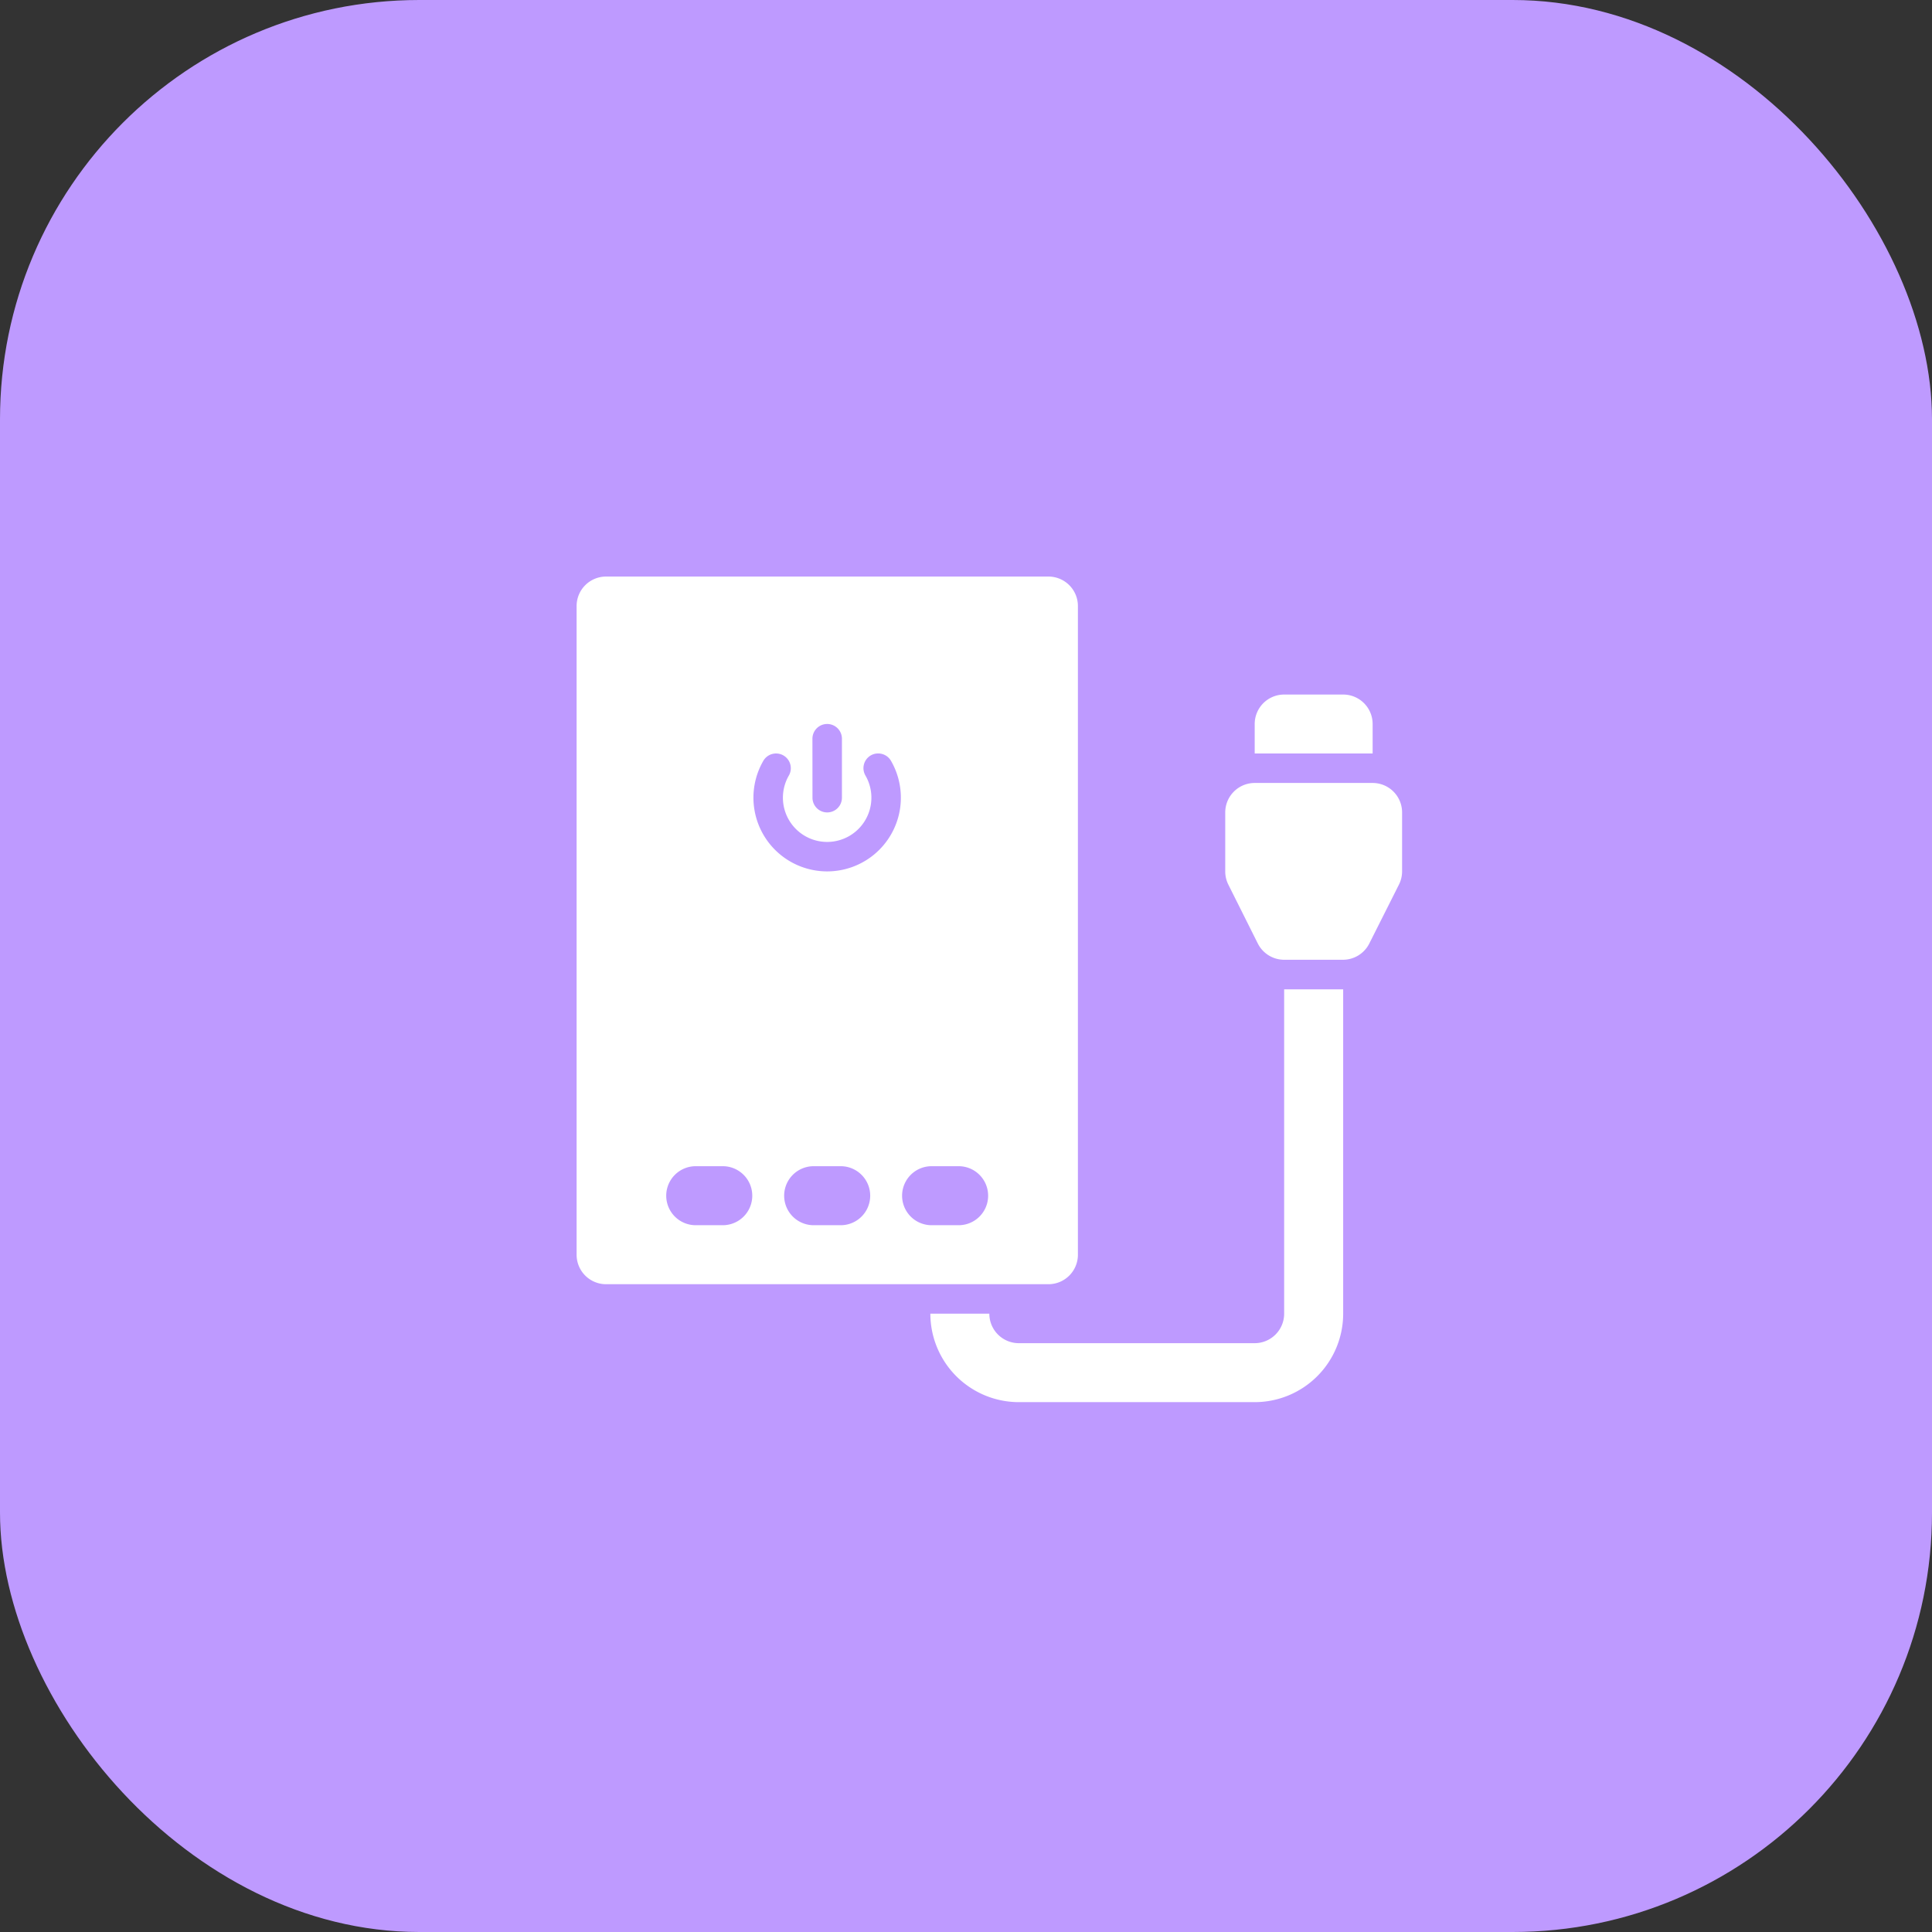 <svg xmlns="http://www.w3.org/2000/svg" width="36.86" height="36.86" viewBox="0 0 36.86 36.86">
  <rect x="0" y="0" width="36.86" height="36.86" fill="#333333" stroke="none"/>
  <g id="Group_3" data-name="Group 3" transform="translate(-1779 -137)">
    <g id="Group_13371" data-name="Group 13371" transform="translate(1759 121)">
      <rect id="Rectangle_4" data-name="Rectangle 4" width="36.86" height="36.86" rx="8" transform="translate(20 16)" fill="#be9aff"/>
    </g>
    <g id="Frame_1_" data-name="Frame (1)" transform="translate(1788.875 146.875)">
      <path id="Path_3" data-name="Path 3" d="M10.125,1.125H1.688a.562.562,0,0,0-.562.563V14.063a.562.562,0,0,0,.563.563h8.438a.562.562,0,0,0,.563-.562V1.688A.562.562,0,0,0,10.125,1.125Zm-4.5,3.094a.281.281,0,0,1,.563,0V5.344a.281.281,0,0,1-.562,0ZM3.938,13.5H3.375a.563.563,0,0,1,0-1.125h.563a.563.563,0,0,1,0,1.125Zm2.25,0H5.625a.563.563,0,0,1,0-1.125h.563a.563.563,0,0,1,0,1.125ZM5.906,6.75A1.406,1.406,0,0,1,4.688,4.641a.281.281,0,1,1,.487.281.844.844,0,1,0,1.462,0,.281.281,0,0,1,.1-.384A.278.278,0,0,1,6.881,4.5a.281.281,0,0,1,.243.141A1.406,1.406,0,0,1,5.906,6.75ZM8.438,13.5H7.875a.563.563,0,0,1,0-1.125h.563a.563.563,0,0,1,0,1.125Z" fill="#fff"/>
      <path id="Path_4" data-name="Path 4" d="M16.313,5.063h-2.25a.562.562,0,0,0-.562.563V6.75A.563.563,0,0,0,13.559,7l.563,1.125a.563.563,0,0,0,.5.311H15.75a.563.563,0,0,0,.5-.311L16.816,7a.563.563,0,0,0,.059-.252V5.625A.562.562,0,0,0,16.313,5.063Z" fill="#fff"/>
      <path id="Path_5" data-name="Path 5" d="M14.625,9v6.188a.563.563,0,0,1-.562.563h-4.5A.563.563,0,0,1,9,15.188H7.875a1.689,1.689,0,0,0,1.688,1.688h4.5a1.689,1.689,0,0,0,1.688-1.687V9Z" fill="#fff"/>
      <path id="Path_6" data-name="Path 6" d="M16.313,3.938a.562.562,0,0,0-.562-.562H14.625a.562.562,0,0,0-.562.563V4.5h2.25Z" fill="#fff"/>
    </g>
  </g>
</svg>
